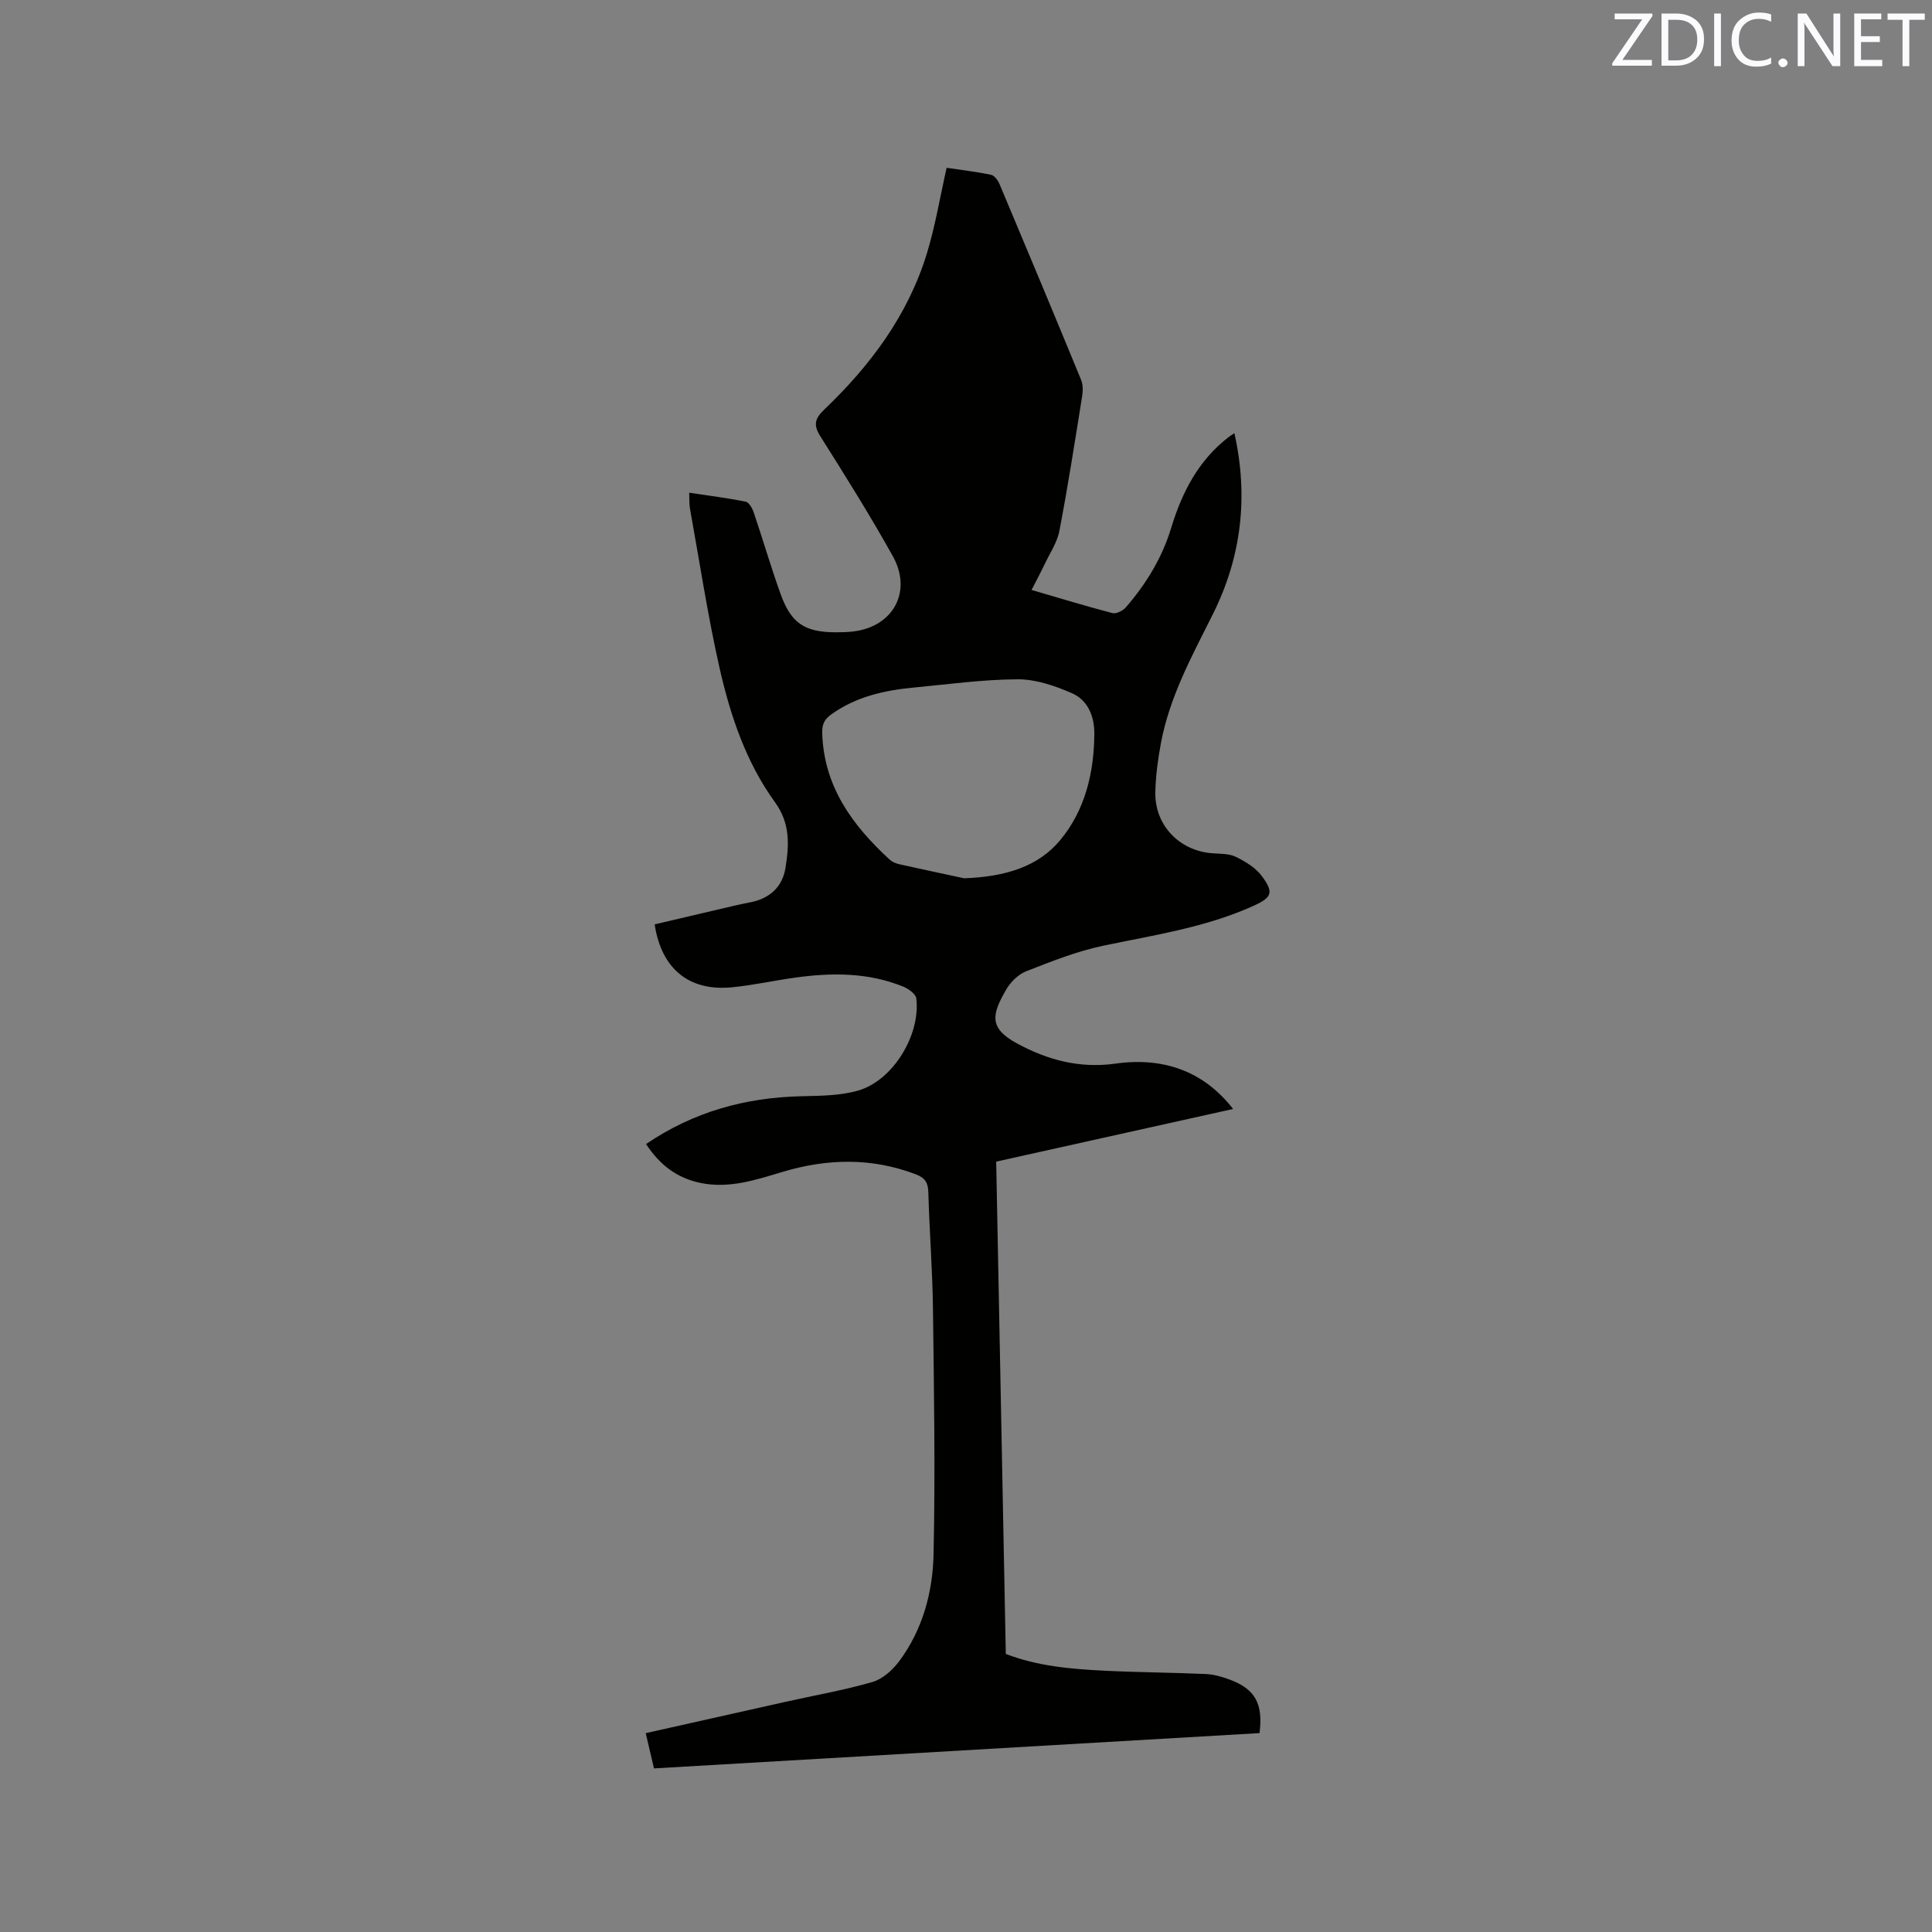 <svg enable-background="new 0 0 400 400" viewBox="0 0 400 400" xmlns="http://www.w3.org/2000/svg"><rect x="0" y="0" width="400" height="400" fill="#808080" stroke="none"/><path d="m133.76 236.86c9.84-6.68 20.48-9.6 31.98-9.89 3.99-.1 8.15-.09 11.93-1.18 7.21-2.08 12.94-11.5 12.04-19.07-.11-.94-1.64-2.02-2.75-2.47-7.19-2.91-14.68-2.9-22.22-1.86-4.41.6-8.77 1.59-13.19 2.02-8.87.86-14.61-3.78-16.01-13.03 5.47-1.28 10.98-2.58 16.5-3.87 1.13-.26 2.28-.49 3.42-.72 3.97-.8 6.56-3.23 7.17-7.13.74-4.67 1.03-9.14-2.18-13.57-5.98-8.25-9.23-17.9-11.46-27.73-2.47-10.92-4.14-22.03-6.14-33.06-.16-.91-.1-1.86-.16-3.29 4.08.62 7.92 1.09 11.7 1.86.7.14 1.39 1.4 1.68 2.28 1.9 5.61 3.55 11.31 5.56 16.88 2.19 6.07 5.03 7.88 11.5 7.88 1.16 0 2.34-.03 3.49-.17 8.29-.96 12.33-8.25 8.22-15.61-4.69-8.41-9.81-16.59-14.96-24.74-1.49-2.35-1.24-3.66.73-5.55 9.55-9.12 17.34-19.51 21.27-32.3 1.76-5.73 2.73-11.7 4.11-17.8 3.01.45 6.15.81 9.23 1.46.7.15 1.42 1.19 1.75 1.98 5.67 13.46 11.3 26.94 16.86 40.46.41.99.39 2.27.22 3.37-1.49 9.31-2.94 18.63-4.71 27.88-.46 2.42-1.98 4.64-3.06 6.93-.81 1.7-1.7 3.35-2.71 5.32 5.8 1.69 11.23 3.36 16.73 4.79.8.21 2.19-.48 2.8-1.19 4.2-4.85 7.5-10.25 9.38-16.44 2.23-7.34 5.61-13.94 11.83-18.76.32-.25.66-.46 1.26-.86 2.94 13.22 1.45 25.66-4.47 37.5-4.32 8.63-8.96 17.1-10.75 26.71-.62 3.32-1.07 6.71-1.15 10.08-.16 6.81 4.88 12.11 11.66 12.68 1.68.14 3.55.04 4.99.74 2.01.98 4.14 2.28 5.43 4.03 2.5 3.37 2.04 4.4-1.73 6.11-9.95 4.51-20.66 6.07-31.22 8.29-5.42 1.14-10.67 3.24-15.86 5.27-1.65.64-3.24 2.23-4.15 3.79-2.94 5.08-3.68 7.93 2.18 11.12 6.45 3.51 13.1 5.24 20.45 4.21 10.17-1.42 18.38 1.72 24.35 9.39-16.37 3.64-32.53 7.23-49.05 10.9.66 33.9 1.32 67.78 1.99 101.93 6.5 2.51 13.33 3.11 20.16 3.46 7.09.36 14.19.38 21.27.7 1.66.07 3.35.57 4.92 1.15 5.23 1.93 6.97 4.97 6.18 11.08-41.64 2.43-83.36 4.86-125.37 7.31-.56-2.4-1.11-4.72-1.71-7.3 9.83-2.2 19.42-4.36 29.01-6.5 5.99-1.34 12.07-2.39 17.95-4.1 2.11-.61 4.17-2.49 5.54-4.32 4.83-6.51 6.92-14.23 7.09-22.08.38-16.94.09-33.9-.12-50.84-.1-8.05-.73-16.1-.96-24.15-.06-1.99-.68-2.98-2.57-3.7-9.21-3.52-18.43-3.28-27.73-.48-5.47 1.65-10.91 3.45-16.8 2.27-4.86-1-8.45-3.65-11.34-8.07zm65.86-55.02c8.62-.32 15.36-2.44 19.9-7.92 5.12-6.16 7-13.93 7.05-21.99.02-3.64-1.34-6.99-4.68-8.43-3.5-1.52-7.43-2.87-11.17-2.86-7.18.03-14.36 1.03-21.53 1.71-6.07.57-11.9 1.87-17.02 5.51-1.45 1.03-1.99 2.04-1.94 3.9.33 11.06 6.22 19.08 13.92 26.17.52.48 1.26.82 1.95.98 4.95 1.11 9.91 2.15 13.52 2.93z" fill="#010100"/><g fill="#fbfafc"><path d="m342.2 3.2-6.3 9.2h6.1v1.2h-8.2v-.5l6.2-9.1h-5.7v-1.2h7.8v.4z"/><path d="m344 13.7v-10.9h3.1c1.6 0 3 .5 4.1 1.4 1.1 1 1.6 2.2 1.6 3.9s-.5 3-1.6 4-2.5 1.5-4.2 1.5h-3zm1.4-9.6v8.4h1.6c1.4 0 2.5-.4 3.2-1.1.8-.8 1.2-1.8 1.2-3.2s-.4-2.4-1.2-3.1-1.8-1-3.1-1z"/><path d="m356.3 2.8v10.9h-1.4v-10.9z"/><path d="m366.6 13.2c-.8.4-1.8.6-3 .6-1.6 0-2.8-.5-3.7-1.5s-1.4-2.3-1.4-3.9c0-1.7.5-3.2 1.6-4.2s2.4-1.6 4-1.6c1 0 1.9.1 2.6.4v1.5c-.8-.4-1.6-.6-2.6-.6-1.2 0-2.2.4-3 1.2s-1.1 1.9-1.1 3.3c0 1.3.4 2.3 1.1 3.1s1.6 1.1 2.8 1.1c1.1 0 2-.2 2.8-.7v1.3z"/><path d="m368.2 13c0-.3.1-.5.3-.6.2-.2.4-.3.6-.3.3 0 .5.1.7.3s.3.4.3.6-.1.5-.3.6c-.2.2-.4.3-.7.3s-.5-.1-.6-.3c-.2-.2-.3-.4-.3-.6z"/><path d="m381.1 13.7h-1.7l-5.5-8.4c-.2-.2-.3-.5-.4-.7 0 .2.1.8.1 1.5v7.6h-1.4v-10.9h1.8l5.3 8.3c.3.4.4.6.4.8 0-.3-.1-.8-.1-1.6v-7.5h1.4v10.9z"/><path d="m389.7 13.7h-5.8v-10.9h5.6v1.2h-4.2v3.5h3.9v1.2h-3.9v3.7h4.4z"/><path d="m398.4 4.1h-3.1v9.6h-1.4v-9.6h-3.1v-1.3h7.7v1.3z"/></g></svg>